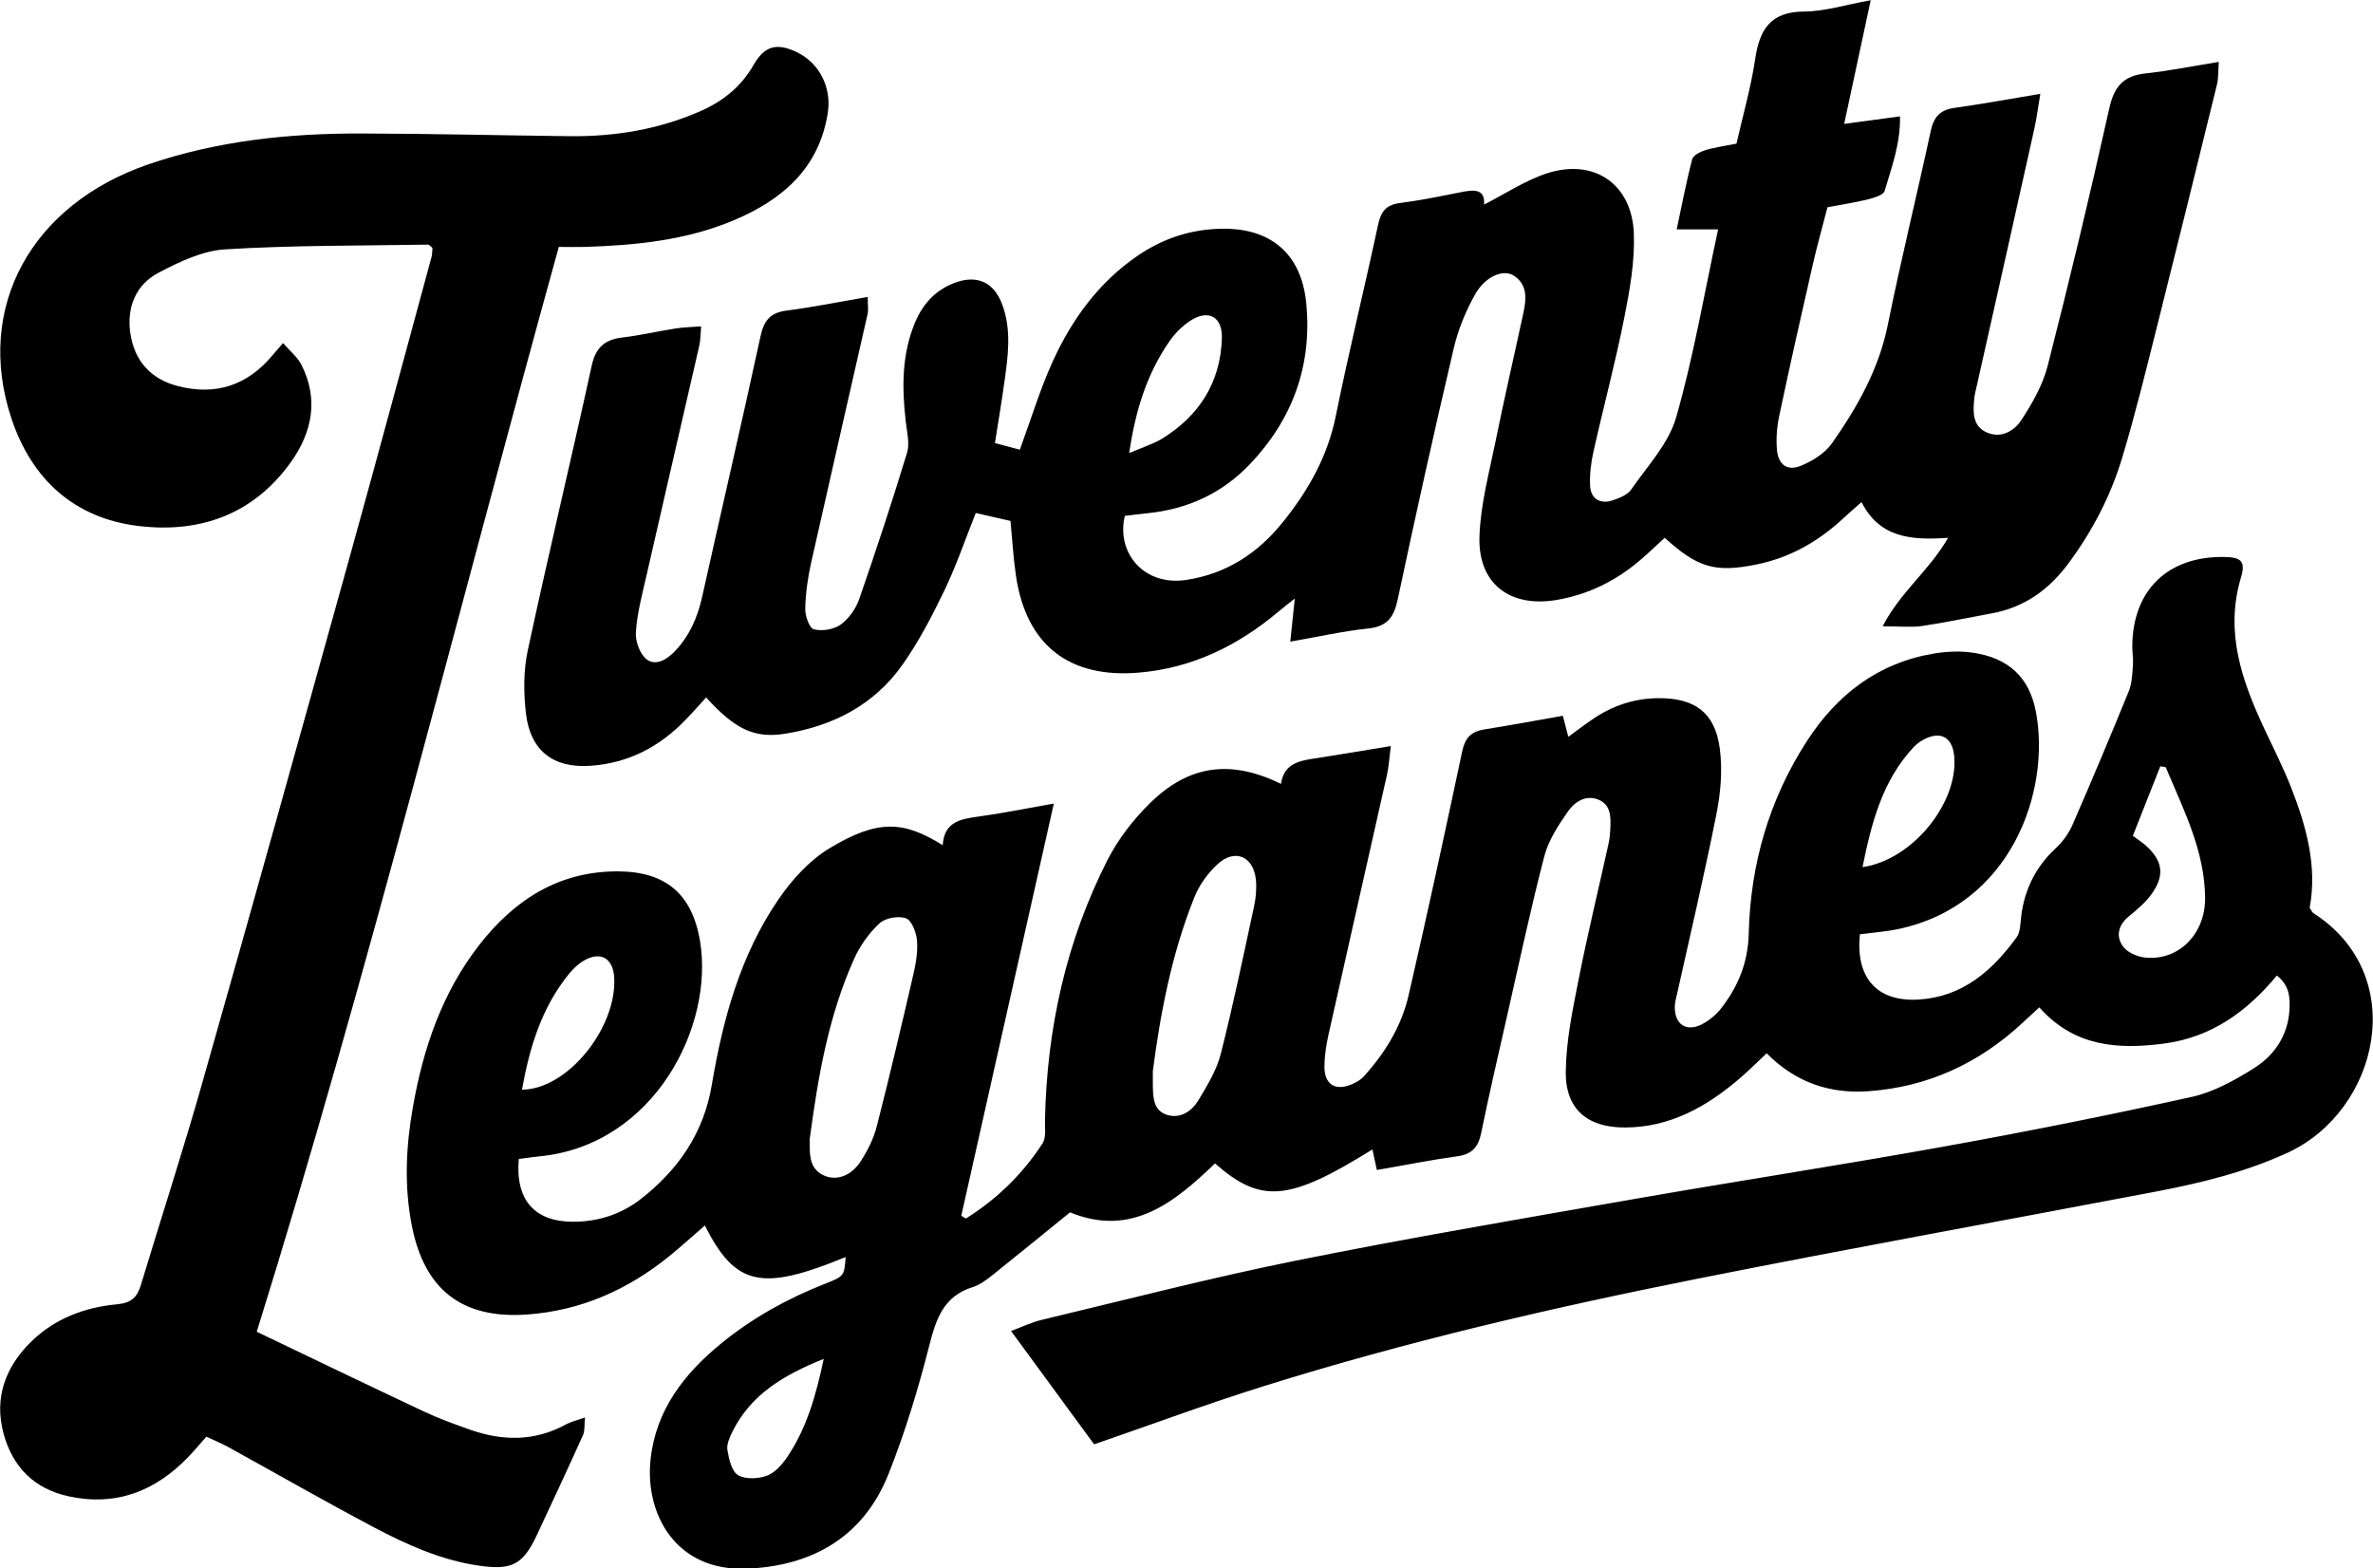 <svg viewBox="0 0 289.74 191.51" xmlns="http://www.w3.org/2000/svg" data-name="Capa 1" id="Capa_1">
  <defs>
    <style>
      .cls-1 {
        fill: #000;
        stroke-width: 0px;
      }
    </style>
  </defs>
  <path d="M115.11,103.17c.18-2.84,2.2-3.17,4.4-3.47,2.83-.38,5.62-.96,9.16-1.58-3.86,17.21-7.58,33.77-11.3,50.33l.56.34c3.77-2.36,6.92-5.41,9.36-9.17.47-.73.28-1.93.3-2.91.24-11.13,2.58-21.79,7.65-31.73,1.29-2.53,3.13-4.9,5.16-6.9,4.8-4.71,9.87-5.35,16.01-2.37.36-2.56,2.36-2.84,4.38-3.14,2.84-.44,5.67-.92,9.03-1.47-.19,1.43-.24,2.46-.46,3.45-2.38,10.61-4.79,21.21-7.16,31.82-.28,1.26-.48,2.57-.49,3.85-.01,2.21,1.33,3.04,3.36,2.17.54-.23,1.1-.56,1.48-.98,2.57-2.86,4.57-6.11,5.43-9.85,2.29-9.91,4.44-19.86,6.55-29.81.34-1.63,1.08-2.43,2.68-2.68,3.15-.5,6.28-1.08,9.61-1.67.23.88.44,1.67.67,2.57.99-.72,1.93-1.44,2.91-2.11,2.45-1.69,5.14-2.6,8.14-2.61,4.38-.01,6.85,1.74,7.44,6.12.35,2.6.12,5.39-.4,7.99-1.43,7.24-3.13,14.43-4.73,21.64-.15.68-.37,1.37-.36,2.05.03,2.03,1.39,2.95,3.21,2.07.95-.46,1.86-1.22,2.5-2.06,2.04-2.65,3.23-5.54,3.32-9.06.2-8.43,2.48-16.36,7.09-23.49,3.68-5.7,8.71-9.58,15.54-10.71,1.55-.26,3.2-.33,4.75-.1,4.31.63,6.9,2.99,7.69,7.25,1.81,9.69-3.04,23.62-16.85,26.5-1.54.32-3.13.43-4.65.63-.54,5.35,2.1,8.27,7.18,7.97,5.34-.32,8.98-3.51,11.95-7.59.48-.66.46-1.71.57-2.6.41-3.3,1.8-6.06,4.27-8.34.84-.78,1.56-1.81,2.02-2.87,2.35-5.4,4.63-10.82,6.85-16.27.39-.97.42-2.11.5-3.18.06-.79-.09-1.59-.08-2.39.09-6.8,4.37-10.91,11.23-10.8,2.07.03,2.64.52,2.03,2.54-1.98,6.65.13,12.59,2.88,18.47,1.1,2.35,2.28,4.67,3.23,7.08,1.88,4.77,3.23,9.66,2.29,14.74.21.31.28.54.43.64,11.91,7.61,7.99,24.17-3.14,29.28-5.13,2.36-10.54,3.68-16.03,4.73-18.62,3.55-37.28,6.92-55.87,10.62-17.91,3.56-35.7,7.7-53.14,13.16-6.94,2.17-13.77,4.71-20.67,7.09-3.28-4.48-6.61-9.02-10.14-13.84,1.25-.46,2.48-1.06,3.78-1.37,10.28-2.45,20.53-5.11,30.89-7.2,13.59-2.74,27.27-5.07,40.93-7.46,12.68-2.22,25.41-4.17,38.08-6.45,10.21-1.84,20.38-3.87,30.51-6.11,2.65-.59,5.21-2.02,7.54-3.48,2.52-1.58,4.18-4.01,4.36-7.15.08-1.48.02-2.98-1.54-4.18-3.65,4.4-7.99,7.54-13.75,8.3-5.68.75-11.01.38-15.25-4.42-.78.72-1.43,1.31-2.07,1.91-5.31,4.93-11.56,7.82-18.78,8.33-4.68.34-8.88-1.03-12.44-4.63-1.13,1.06-2.16,2.09-3.26,3.04-4.03,3.46-8.49,5.99-13.99,6.02-4.62.03-7.34-2.22-7.28-6.82.04-3.75.83-7.51,1.56-11.22,1.1-5.58,2.45-11.11,3.67-16.66.13-.58.18-1.19.21-1.78.06-1.43.09-2.96-1.51-3.57-1.53-.59-2.86.31-3.65,1.44-1.18,1.69-2.39,3.53-2.9,5.48-1.68,6.46-3.07,13.01-4.55,19.52-1.08,4.77-2.19,9.53-3.17,14.32-.35,1.7-1.13,2.56-2.91,2.81-3.23.44-6.44,1.09-9.82,1.67-.23-1.07-.38-1.79-.54-2.51-10.17,6.33-13.58,6.66-19.22,1.71-4.97,4.79-10.24,9.05-17.7,5.97-3.16,2.56-6.23,5.08-9.34,7.56-.78.62-1.61,1.28-2.54,1.57-3.57,1.11-4.48,3.89-5.31,7.15-1.35,5.3-2.95,10.58-4.97,15.66-3.06,7.7-9.32,11.26-17.34,11.57-8.65.34-12.42-6.68-11.72-13.31.64-6.05,4.1-10.5,8.64-14.2,3.81-3.11,8.08-5.48,12.67-7.28,2.36-.92,2.34-.98,2.51-3.26-10.28,4.23-13.45,3.54-17.19-3.85-1.45,1.25-2.84,2.52-4.3,3.71-5.09,4.14-10.87,6.7-17.44,7.16-7.87.55-12.47-3-14.02-10.77-.97-4.85-.74-9.76.12-14.6,1.26-7.15,3.56-13.93,8.09-19.75,4.33-5.55,9.79-9.07,17.09-8.99,5.7.06,8.89,2.78,9.86,8.43,1.78,10.42-5.56,24.98-19.55,26.36-.87.09-1.74.22-2.57.33-.43,5.01,1.93,7.64,6.6,7.66,3.12.01,5.95-.93,8.36-2.82,4.54-3.56,7.63-8.04,8.61-13.89,1.35-8.02,3.48-15.84,8.13-22.64,1.65-2.41,3.8-4.79,6.27-6.27,5.93-3.57,9.06-3.31,13.81-.35ZM98.87,138.98c0,.3,0,.6,0,.9-.02,1.56.18,3.04,1.87,3.71,1.48.58,3.2-.02,4.35-1.79.85-1.31,1.59-2.79,1.97-4.3,1.58-6.17,3.04-12.37,4.47-18.57.31-1.35.55-2.78.43-4.13-.09-.96-.64-2.42-1.34-2.67-.92-.33-2.52-.05-3.23.61-1.28,1.18-2.37,2.72-3.09,4.31-3.14,6.97-4.42,14.42-5.42,21.93ZM140.76,130.86c0,.83,0,1.23,0,1.62.02,1.53.05,3.19,1.84,3.68,1.64.44,2.97-.55,3.76-1.87,1.06-1.77,2.19-3.62,2.69-5.59,1.52-5.97,2.77-12.01,4.07-18.04.23-1.06.33-2.19.22-3.26-.29-2.82-2.53-3.81-4.62-1.93-1.21,1.1-2.29,2.57-2.89,4.09-2.8,6.97-4.17,14.3-5.08,21.3ZM260.42,102.06c.72.53,1.13.79,1.5,1.11,2.15,1.89,2.45,3.69.77,6.02-.74,1.03-1.76,1.88-2.76,2.7-1.31,1.07-1.61,2.45-.71,3.68.54.75,1.79,1.27,2.76,1.36,4.06.38,7.3-2.9,7.26-7.31-.05-5.75-2.64-10.76-4.79-15.9-.04-.09-.32-.08-.68-.15-1.08,2.74-2.17,5.5-3.35,8.48ZM63.74,133.06c5.58-.06,11.53-7.53,11.26-13.59-.11-2.48-1.67-3.39-3.77-2.14-.67.4-1.26.98-1.76,1.59-3.35,4.12-4.81,8.98-5.74,14.14ZM227.41,105.88c6.14-.88,11.76-7.92,11.19-13.6-.23-2.3-1.71-3.08-3.77-1.95-.43.24-.85.54-1.18.9-3.83,4.11-5.14,9.23-6.24,14.65ZM100.56,165.93c-4.91,1.98-8.89,4.35-11.14,8.9-.34.7-.73,1.56-.6,2.26.19,1.1.53,2.6,1.31,3.04.92.53,2.51.45,3.58.03,1.01-.4,1.89-1.46,2.53-2.43,2.26-3.43,3.39-7.31,4.33-11.79Z" class="cls-1"></path>
  <path d="M121.49,54.1c1.2.32,2.12.57,3.03.81,1.37-3.73,2.46-7.35,4.01-10.76,2.34-5.15,5.62-9.67,10.37-12.92,3.12-2.14,6.59-3.27,10.4-3.3,5.9-.06,9.61,3.1,10.19,9.08.74,7.58-1.64,14.18-6.9,19.69-3.38,3.54-7.56,5.46-12.42,5.96-.97.1-1.94.23-2.83.33-1.07,4.44,2.27,8.61,7.51,7.82,4.93-.75,8.75-3.28,11.78-7.05,3.09-3.83,5.47-8.01,6.47-12.97,1.58-7.82,3.5-15.57,5.17-23.38.35-1.62,1-2.41,2.67-2.62,2.47-.32,4.92-.82,7.37-1.31,1.62-.33,3.04-.47,2.89,1.5,2.59-1.31,5.02-2.95,7.7-3.82,5.73-1.85,10.36,1.3,10.59,7.34.13,3.44-.5,6.95-1.18,10.36-1.09,5.48-2.54,10.88-3.76,16.33-.3,1.35-.47,2.77-.4,4.15.08,1.56,1.23,2.26,2.74,1.76.83-.28,1.83-.67,2.28-1.33,1.97-2.85,4.56-5.59,5.48-8.79,2.14-7.46,3.44-15.16,5.13-22.97h-5.06c.65-3.05,1.18-5.83,1.89-8.56.13-.49.99-.92,1.6-1.11,1.13-.35,2.33-.5,3.81-.8.77-3.41,1.77-6.85,2.29-10.37.54-3.61,1.9-5.74,5.96-5.76,2.51-.01,5.01-.82,8.14-1.38-1.14,5.33-2.15,10.02-3.24,15.1,2.44-.33,4.46-.61,6.82-.92.06,3.34-1.03,6.22-1.88,9.11-.15.5-1.29.83-2.03,1.02-1.54.39-3.12.62-4.95.97-.6,2.33-1.27,4.71-1.82,7.11-1.4,6.13-2.78,12.26-4.08,18.41-.28,1.35-.39,2.79-.26,4.15.17,1.79,1.28,2.57,2.93,1.89,1.41-.58,2.92-1.52,3.77-2.73,3.1-4.41,5.73-9.05,6.83-14.48,1.6-7.92,3.54-15.77,5.24-23.67.37-1.72,1.15-2.58,2.91-2.82,3.32-.46,6.62-1.07,10.47-1.71-.3,1.76-.45,3-.72,4.21-2.34,10.52-4.7,21.03-7.06,31.54-.11.49-.24.97-.29,1.47-.15,1.63-.24,3.36,1.57,4.14,1.74.75,3.33-.22,4.18-1.52,1.34-2.05,2.62-4.29,3.22-6.64,2.67-10.44,5.18-20.91,7.52-31.43.59-2.65,1.71-3.97,4.39-4.26,2.86-.31,5.69-.88,8.98-1.41-.08,1.11-.03,1.96-.22,2.75-2.42,9.88-4.86,19.76-7.34,29.63-1.34,5.32-2.64,10.65-4.22,15.9-1.41,4.71-3.67,9.05-6.62,13.01-2.36,3.17-5.35,5.32-9.3,6.04-2.85.52-5.68,1.13-8.54,1.55-1.33.19-2.71.03-4.8.03,2.19-4.23,5.67-6.76,7.99-10.8-4.37.3-8.33.08-10.57-4.36-.85.75-1.5,1.31-2.13,1.89-3.05,2.86-6.53,4.88-10.67,5.72-5.01,1.02-7.17.45-11.23-3.25-1.01.92-2,1.88-3.05,2.77-2.95,2.51-6.32,4.17-10.16,4.82-5.72.96-9.61-2-9.41-7.78.14-3.94,1.21-7.86,2-11.76,1.05-5.18,2.25-10.33,3.36-15.5.37-1.7.54-3.47-1.18-4.57-1.27-.81-3.45.08-4.69,2.26-1.16,2.05-2.09,4.32-2.63,6.61-2.39,10.2-4.67,20.42-6.84,30.67-.46,2.16-1.27,3.31-3.59,3.55-3.05.32-6.05,1-9.53,1.61.19-1.84.35-3.36.55-5.26-.78.62-1.41,1.1-2.01,1.61-4.94,4.14-10.48,6.87-17,7.43-8.52.73-13.77-3.34-15.03-11.8-.32-2.16-.44-4.35-.67-6.72-1.34-.31-2.67-.61-4.24-.97-1.29,3.23-2.37,6.42-3.82,9.44-1.51,3.13-3.13,6.26-5.13,9.09-3.45,4.89-8.46,7.48-14.32,8.42-3.75.6-6.12-.53-9.65-4.43-.86.94-1.69,1.89-2.57,2.79-3.18,3.29-7.02,5.26-11.6,5.56-4.51.3-7.29-1.85-7.83-6.37-.3-2.54-.31-5.24.22-7.72,2.49-11.61,5.27-23.15,7.8-34.74.49-2.24,1.59-3.22,3.76-3.47,2.18-.26,4.32-.76,6.49-1.1.94-.15,1.9-.17,3.12-.26-.09,1.03-.08,1.7-.22,2.33-2.16,9.43-4.35,18.86-6.5,28.29-.51,2.24-1.11,4.49-1.25,6.76-.07,1.1.5,2.66,1.33,3.29,1.12.84,2.48,0,3.43-1,1.77-1.85,2.76-4.09,3.32-6.59,2.36-10.61,4.83-21.2,7.13-31.83.42-1.95,1.19-2.93,3.22-3.18,3.23-.41,6.43-1.07,9.88-1.66,0,.99.1,1.57-.02,2.1-2.29,10.12-4.62,20.23-6.89,30.35-.41,1.84-.68,3.74-.72,5.63-.02.87.5,2.36,1.05,2.5,1,.26,2.43.03,3.27-.57.99-.71,1.85-1.92,2.26-3.09,2.06-5.93,4.02-11.89,5.85-17.89.35-1.16-.02-2.56-.16-3.84-.47-4.11-.5-8.18,1.14-12.08.93-2.21,2.42-3.88,4.69-4.78,2.79-1.11,4.93-.2,5.96,2.62,1.15,3.12.7,6.3.25,9.47-.34,2.45-.75,4.89-1.16,7.49ZM137.86,55.33c1.71-.74,2.95-1.11,4.02-1.76,4.54-2.8,7.13-6.86,7.31-12.23.09-2.69-1.66-3.62-3.88-2.16-.97.64-1.86,1.53-2.52,2.49-2.7,3.9-4.13,8.28-4.92,13.67Z" class="cls-1"></path>
  <path d="M31.34,162.61c6.89,3.3,13.61,6.54,20.37,9.72,1.8.85,3.68,1.53,5.56,2.2,4.03,1.44,8,1.51,11.87-.62.58-.32,1.27-.47,2.29-.83-.1.93,0,1.62-.25,2.16-1.84,4.09-3.74,8.16-5.64,12.22-1.7,3.62-3.08,4.3-7.09,3.71-4.62-.67-8.81-2.57-12.86-4.71-5.91-3.13-11.71-6.45-17.56-9.68-.86-.48-1.78-.86-2.83-1.36-.76.86-1.45,1.69-2.19,2.46-4.02,4.19-8.81,6.08-14.62,4.83-4.22-.91-6.86-3.59-7.96-7.68-1.17-4.35.23-8.11,3.36-11.19,2.89-2.84,6.56-4.22,10.51-4.58,1.72-.16,2.45-.85,2.9-2.35,2.48-8.21,5.14-16.37,7.48-24.62,6.05-21.3,12-42.63,17.93-63.96,3.42-12.3,6.73-24.63,10.08-36.95.1-.37.08-.77.11-1.11-.23-.18-.39-.4-.53-.4-8.27.14-16.56.07-24.81.58-2.75.17-5.56,1.52-8.08,2.84-2.81,1.47-3.92,4.25-3.47,7.38.49,3.36,2.47,5.62,5.83,6.48,4.61,1.18,8.45-.09,11.51-3.74.31-.37.64-.74,1.31-1.52.83.96,1.74,1.68,2.23,2.63,2.14,4.18,1.34,8.23-1.24,11.86-4.54,6.39-11.07,8.75-18.6,7.85-7.91-.94-13.1-5.74-15.56-13.15-4.5-13.57,2.46-26.13,16.75-31.02,8.43-2.88,17.13-3.78,25.95-3.76,8.49.02,16.97.23,25.46.33,5.55.06,10.94-.83,16.04-3.09,2.71-1.2,4.91-2.97,6.42-5.61,1.36-2.36,2.84-2.72,5.26-1.57,2.76,1.32,4.3,4.29,3.8,7.45-1.07,6.77-5.58,10.6-11.48,13.09-5.79,2.44-11.95,3.05-18.16,3.25-.98.03-1.97,0-3.2,0-12.25,44.2-23.2,88.55-36.88,132.46Z" class="cls-1"></path>
</svg>